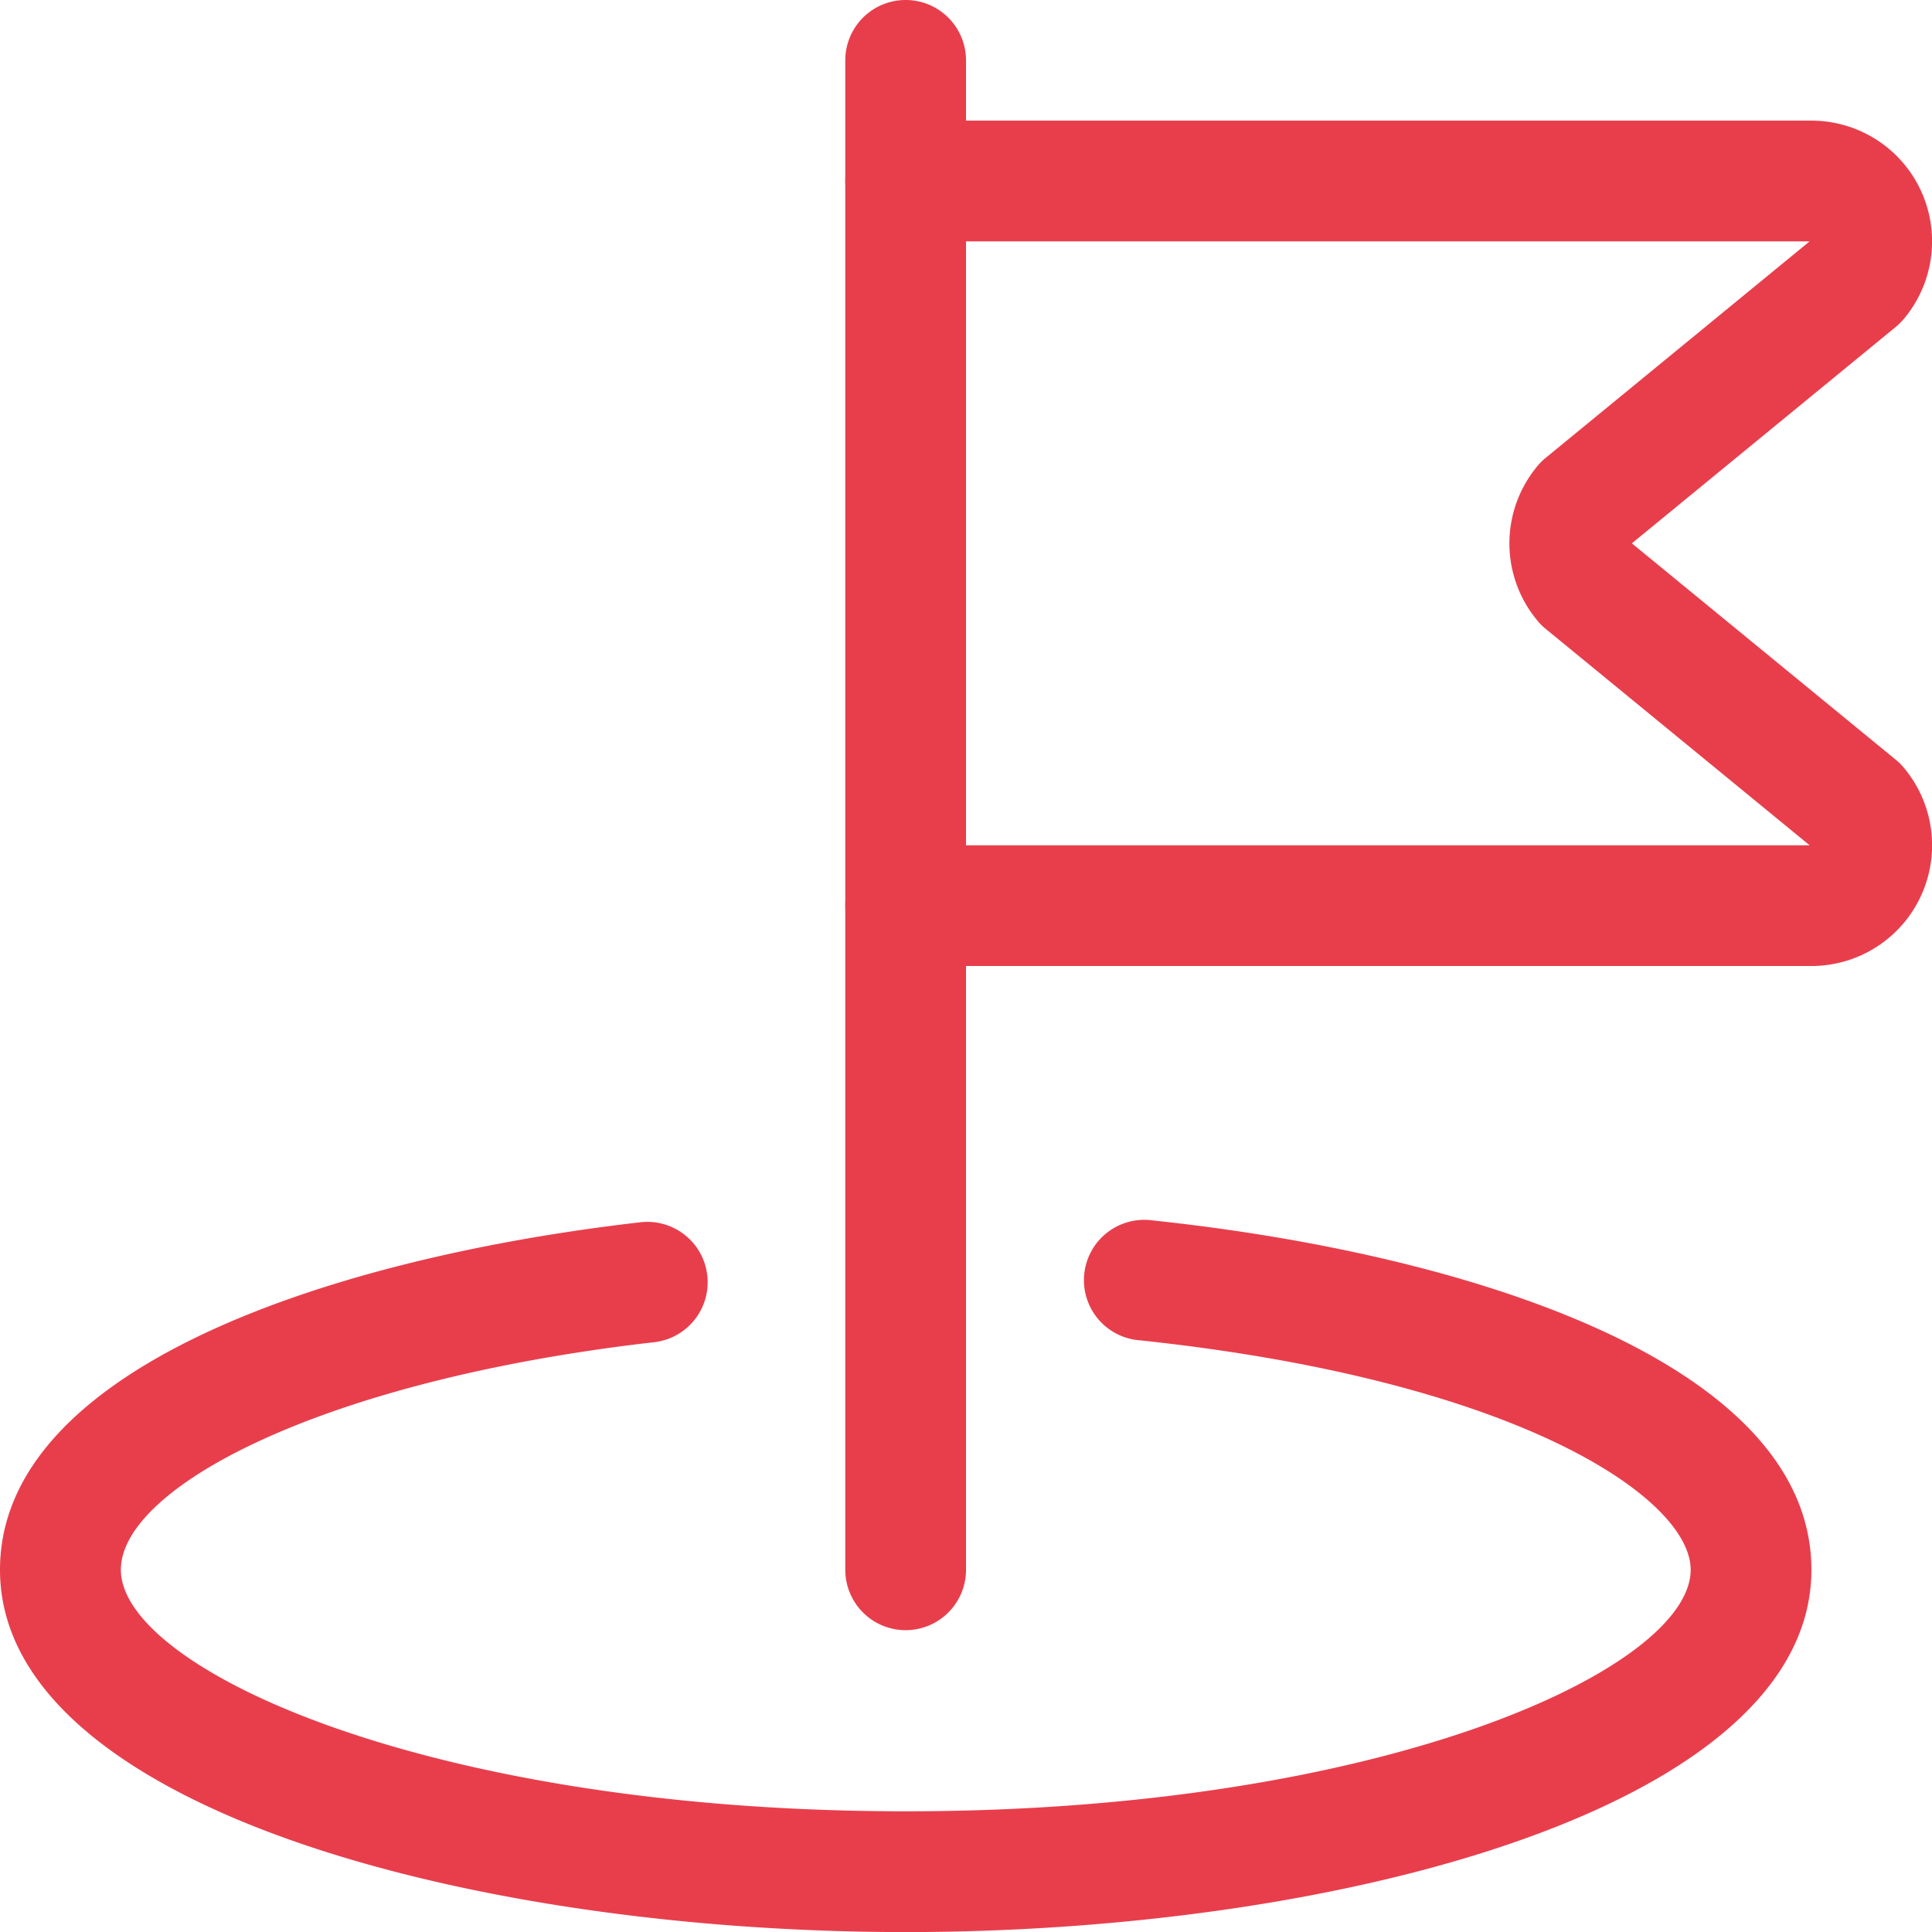<svg xmlns="http://www.w3.org/2000/svg" width="51.555" height="51.557" viewBox="0 0 51.555 51.557">
  <g id="Group_251" data-name="Group 251" transform="translate(-627 -51.623)">
    <g id="Group_248" data-name="Group 248" transform="translate(649.556 51.623)">
      <path id="Path_282" data-name="Path 282" d="M639.111,95.124a1.612,1.612,0,0,1-1.611-1.611V53.234a1.611,1.611,0,0,1,3.222,0V93.513A1.612,1.612,0,0,1,639.111,95.124Z" transform="translate(-637.5 -51.623)" fill="#e83e4c"/>
    </g>
    <g id="Group_249" data-name="Group 249" transform="translate(649.556 54.845)">
      <path id="Path_283" data-name="Path 283" d="M663.279,75.679H639.111a1.611,1.611,0,1,1,0-3.222h24.122l-7.048-5.779a1.451,1.451,0,0,1-.215-.215,3.218,3.218,0,0,1,0-4.125,1.452,1.452,0,0,1,.215-.215l7.048-5.781-24.122,0a1.611,1.611,0,1,1,0-3.222h24.167a3.221,3.221,0,0,1,2.473,5.287,1.67,1.67,0,0,1-.213.213L658.49,64.4l7.048,5.779a1.558,1.558,0,0,1,.215.215,3.221,3.221,0,0,1-2.475,5.285Z" transform="translate(-637.5 -53.123)" fill="#e83e4c"/>
    </g>
    <g id="Group_250" data-name="Group 250" transform="translate(627 84.179)">
      <path id="Path_284" data-name="Path 284" d="M651.167,85.779c-11.716,0-24.167-3.388-24.167-9.667,0-5.388,8.812-8.32,17.055-9.27a1.611,1.611,0,1,1,.37,3.2c-8.889,1.023-14.2,3.888-14.2,6.069,0,2.627,8.159,6.445,20.945,6.445s20.945-3.817,20.945-6.445c0-1.895-4.559-5.048-14.692-6.122a1.61,1.61,0,1,1,.339-3.2c8.5.9,17.575,3.822,17.575,9.325C675.335,82.391,662.884,85.779,651.167,85.779Z" transform="translate(-627 -66.778)" fill="#e83e4c"/>
    </g>
  </g>
</svg>
